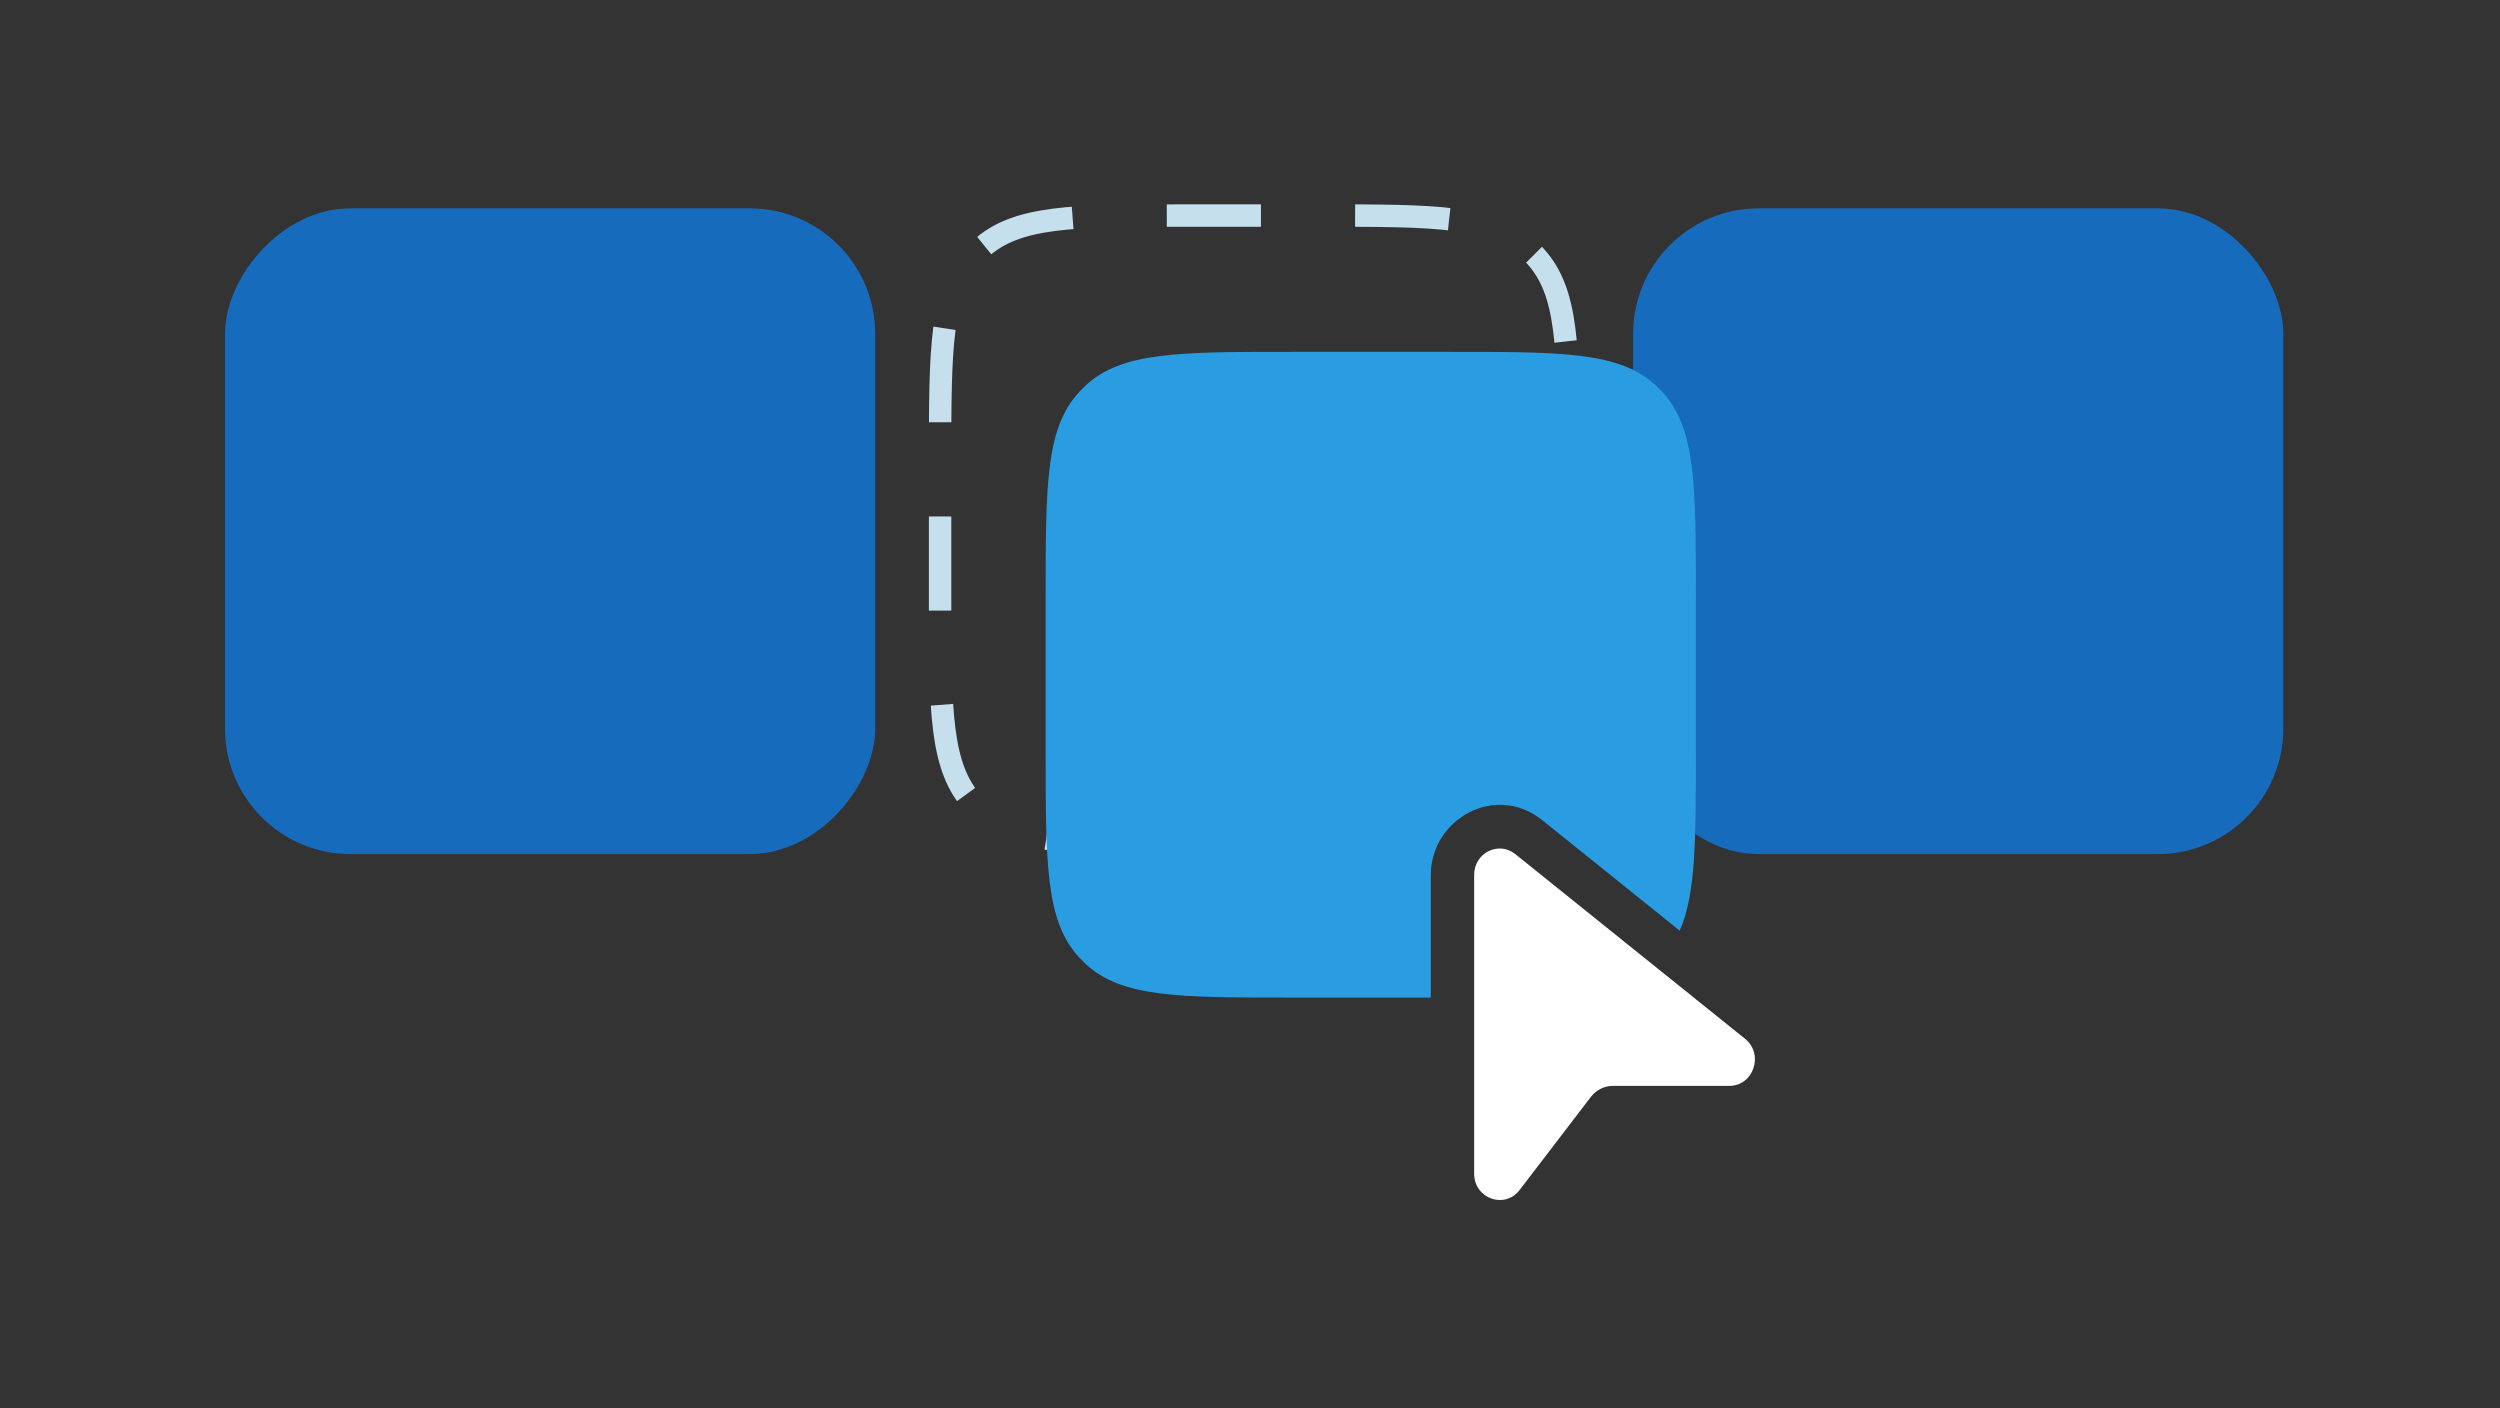 <svg xmlns="http://www.w3.org/2000/svg" width="300" height="169" viewBox="0 0 300 169" fill="none"><rect x="0" y="0" width="300" height="169" fill="#333333" stroke="none"/><rect x="195.971" y="25" width="78.028" height="77.49" rx="15.068" fill="#166BBD"></rect><rect width="78.028" height="77.49" rx="15.068" transform="matrix(-1 0 0 1 105.027 25)" fill="#166BBD"></rect><path d="M188.22 63.571V55.399C188.22 41.779 188.22 34.969 184.136 30.62C183.92 30.39 183.697 30.166 183.467 29.951C179.118 25.867 172.308 25.867 158.687 25.867H142.343C128.723 25.867 121.912 25.867 117.564 29.951C117.334 30.166 117.11 30.39 116.894 30.62C112.811 34.969 112.811 41.779 112.811 55.399V71.743C112.811 85.364 112.811 92.174 116.894 96.523C117.11 96.753 117.334 96.976 117.564 97.192C121.912 101.276 128.723 101.276 142.343 101.276H150.515" stroke="#C5DFED" stroke-width="2.691" stroke-dasharray="11.3 11.3"></path><path d="M181.836 102.494C179.827 100.876 176.898 102.355 176.898 104.986V140.835C176.898 143.832 180.56 145.147 182.359 142.795L190.905 131.624C191.22 131.213 191.622 130.88 192.079 130.652C192.537 130.423 193.038 130.305 193.546 130.305H207.522C210.435 130.305 211.701 126.494 209.401 124.648L181.836 102.494Z" fill="white"></path><path d="M129.56 46.973C125.477 51.322 125.477 58.132 125.477 71.752V90.177C125.477 103.798 125.477 110.608 129.56 114.957C129.776 115.187 130 115.41 130.23 115.626C134.578 119.71 141.389 119.71 155.009 119.71H171.698V104.985C171.698 98.328 179.423 93.874 185.097 98.442L185.1 98.444L201.568 111.68C203.505 107.279 203.505 100.799 203.505 90.177V71.752C203.505 58.132 203.505 51.322 199.421 46.973C199.205 46.743 198.982 46.52 198.752 46.303C194.403 42.22 187.593 42.22 173.972 42.22H155.009C141.389 42.22 134.578 42.22 130.23 46.303C130 46.52 129.776 46.743 129.56 46.973Z" fill="#299CE2"></path></svg>